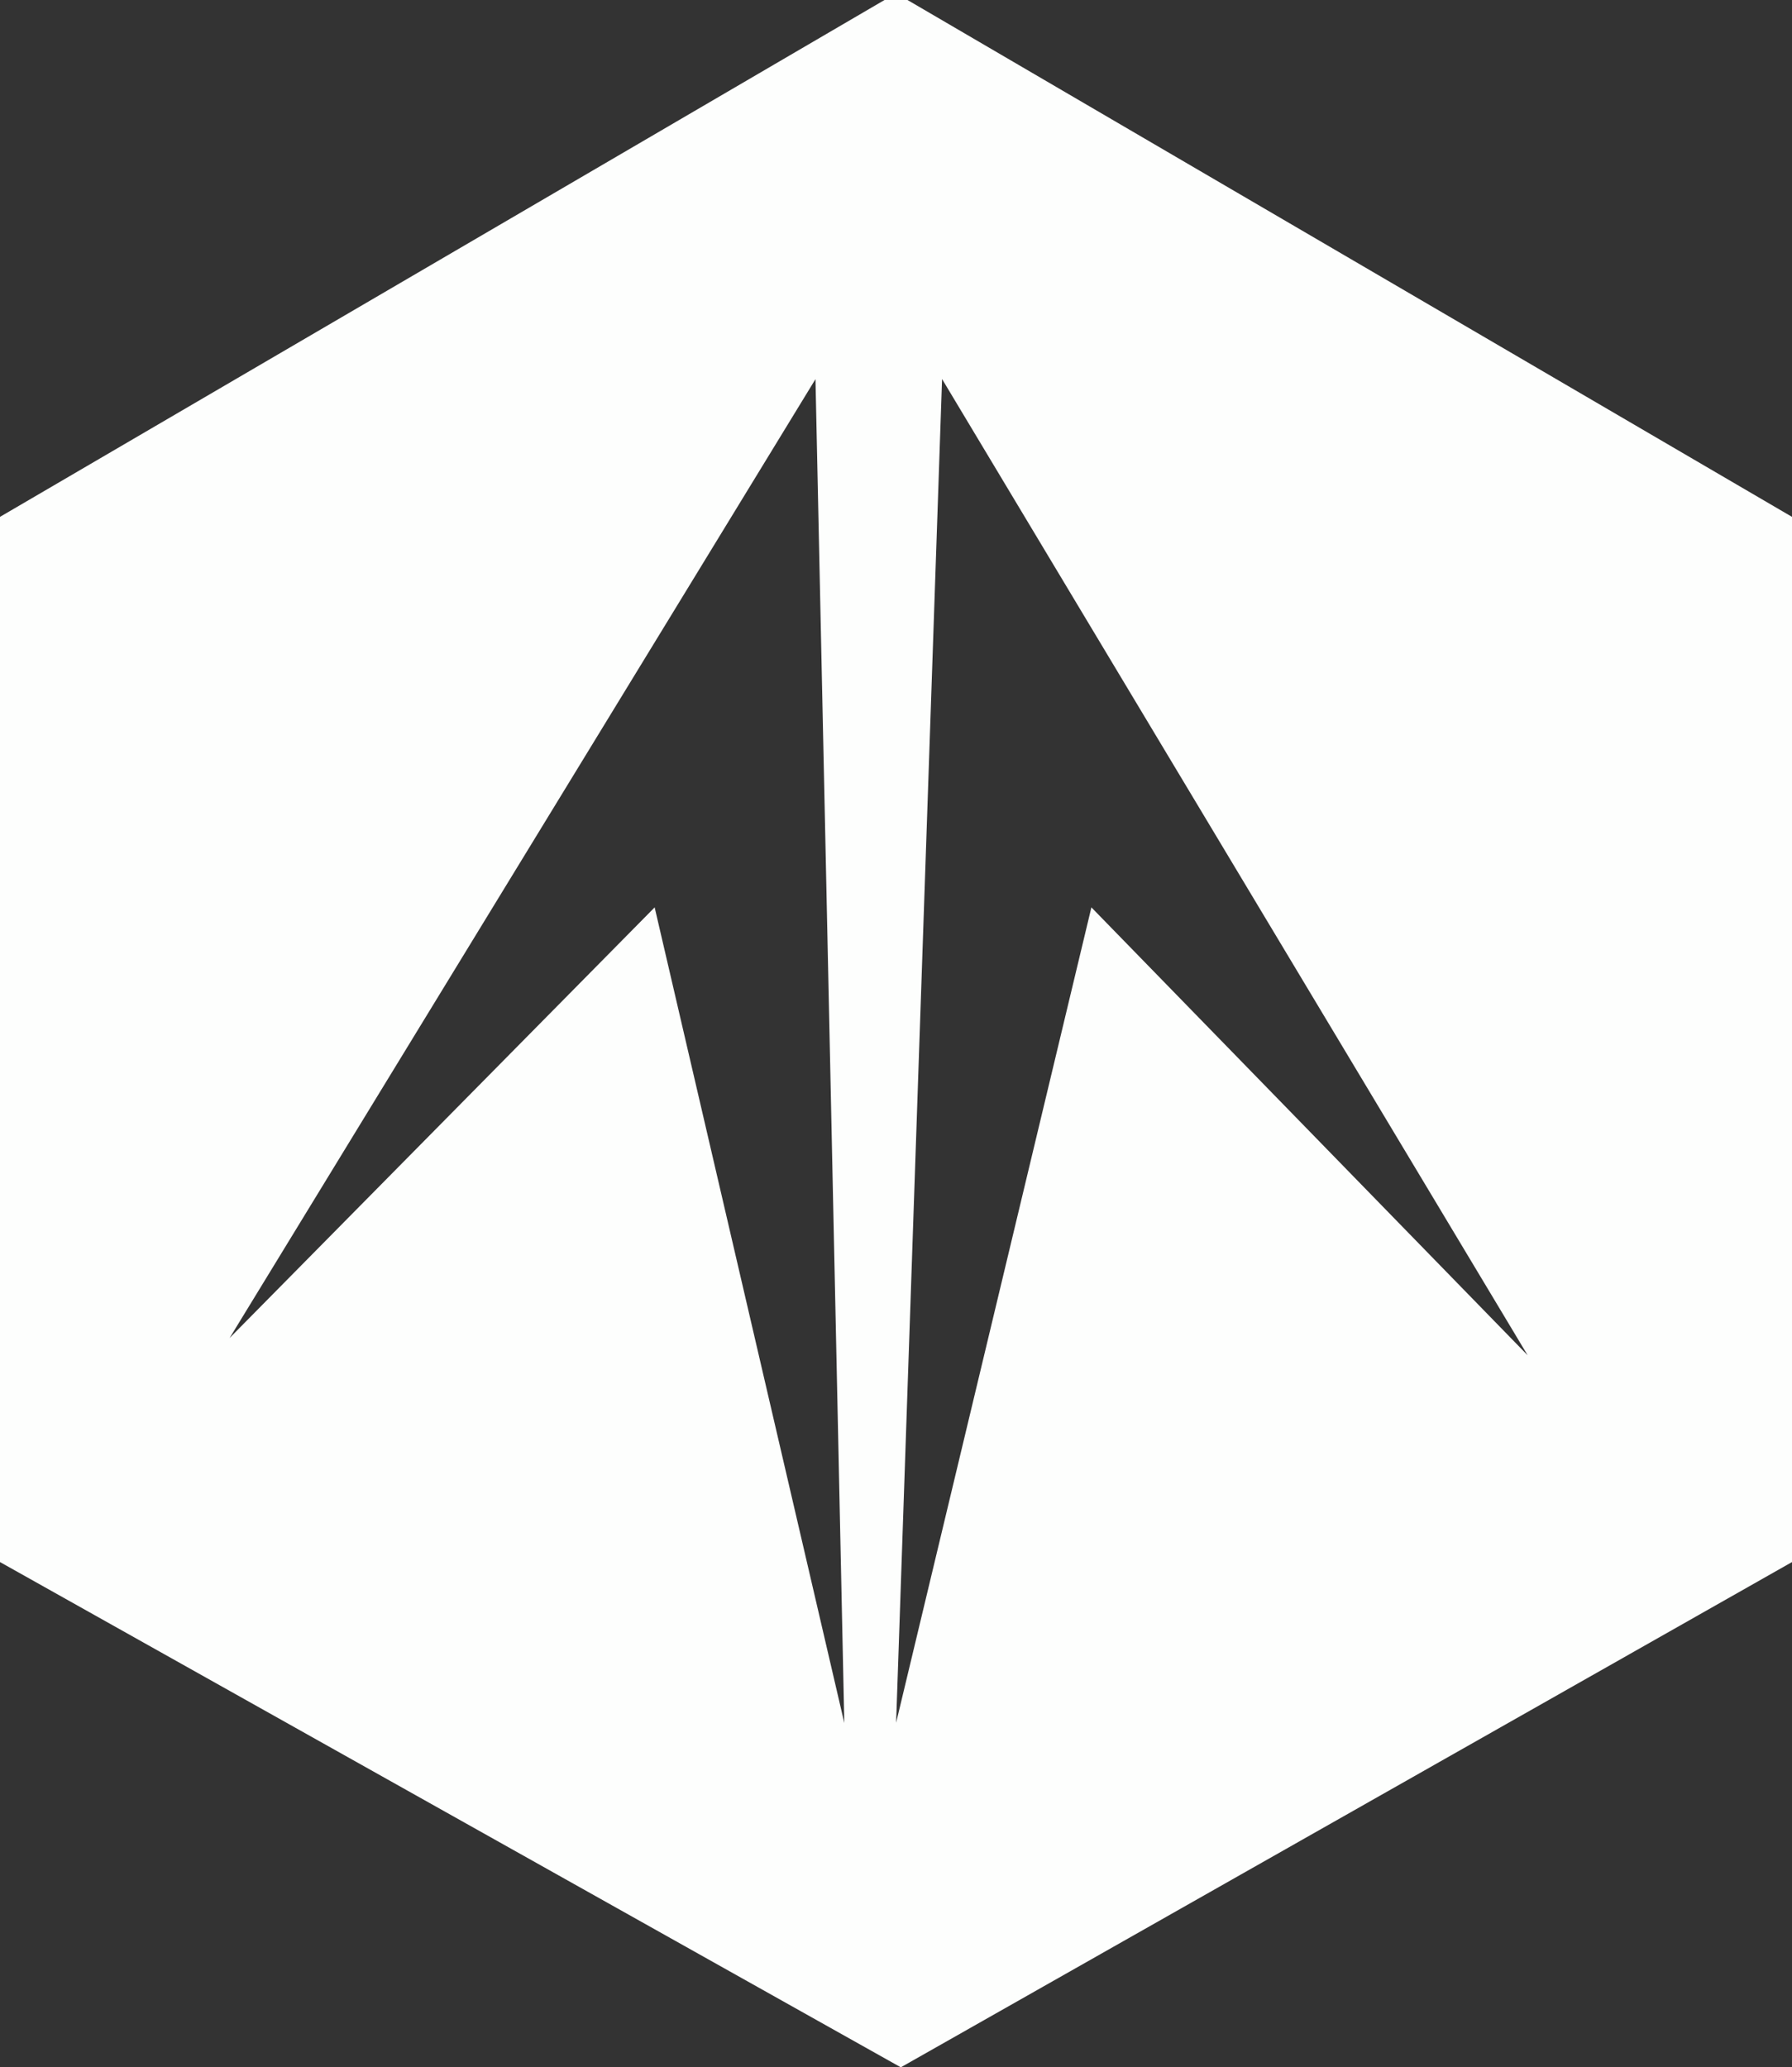 <?xml version="1.0" encoding="UTF-8"?> <svg xmlns="http://www.w3.org/2000/svg" id="_Слой_2" data-name="Слой 2" viewBox="0 0 156 179.99"><rect x="0" y="0" width="156" height="179.99" fill="#333333" stroke="none"/><defs><style> .cls-1 { fill: #fdfefd; } </style></defs><g id="_Слой_1-2" data-name="Слой 1"><path class="cls-1" d="M79,0l77,45v91l-77.58,43.99L0,136V45L77,0h2ZM70.99,33.01L19.99,116.49l37-37.49,16.51,71.01-2.51-117ZM132.99,118l-50.98-85-4,116.99,17-70.99,37.98,39Z"></path></g></svg> 